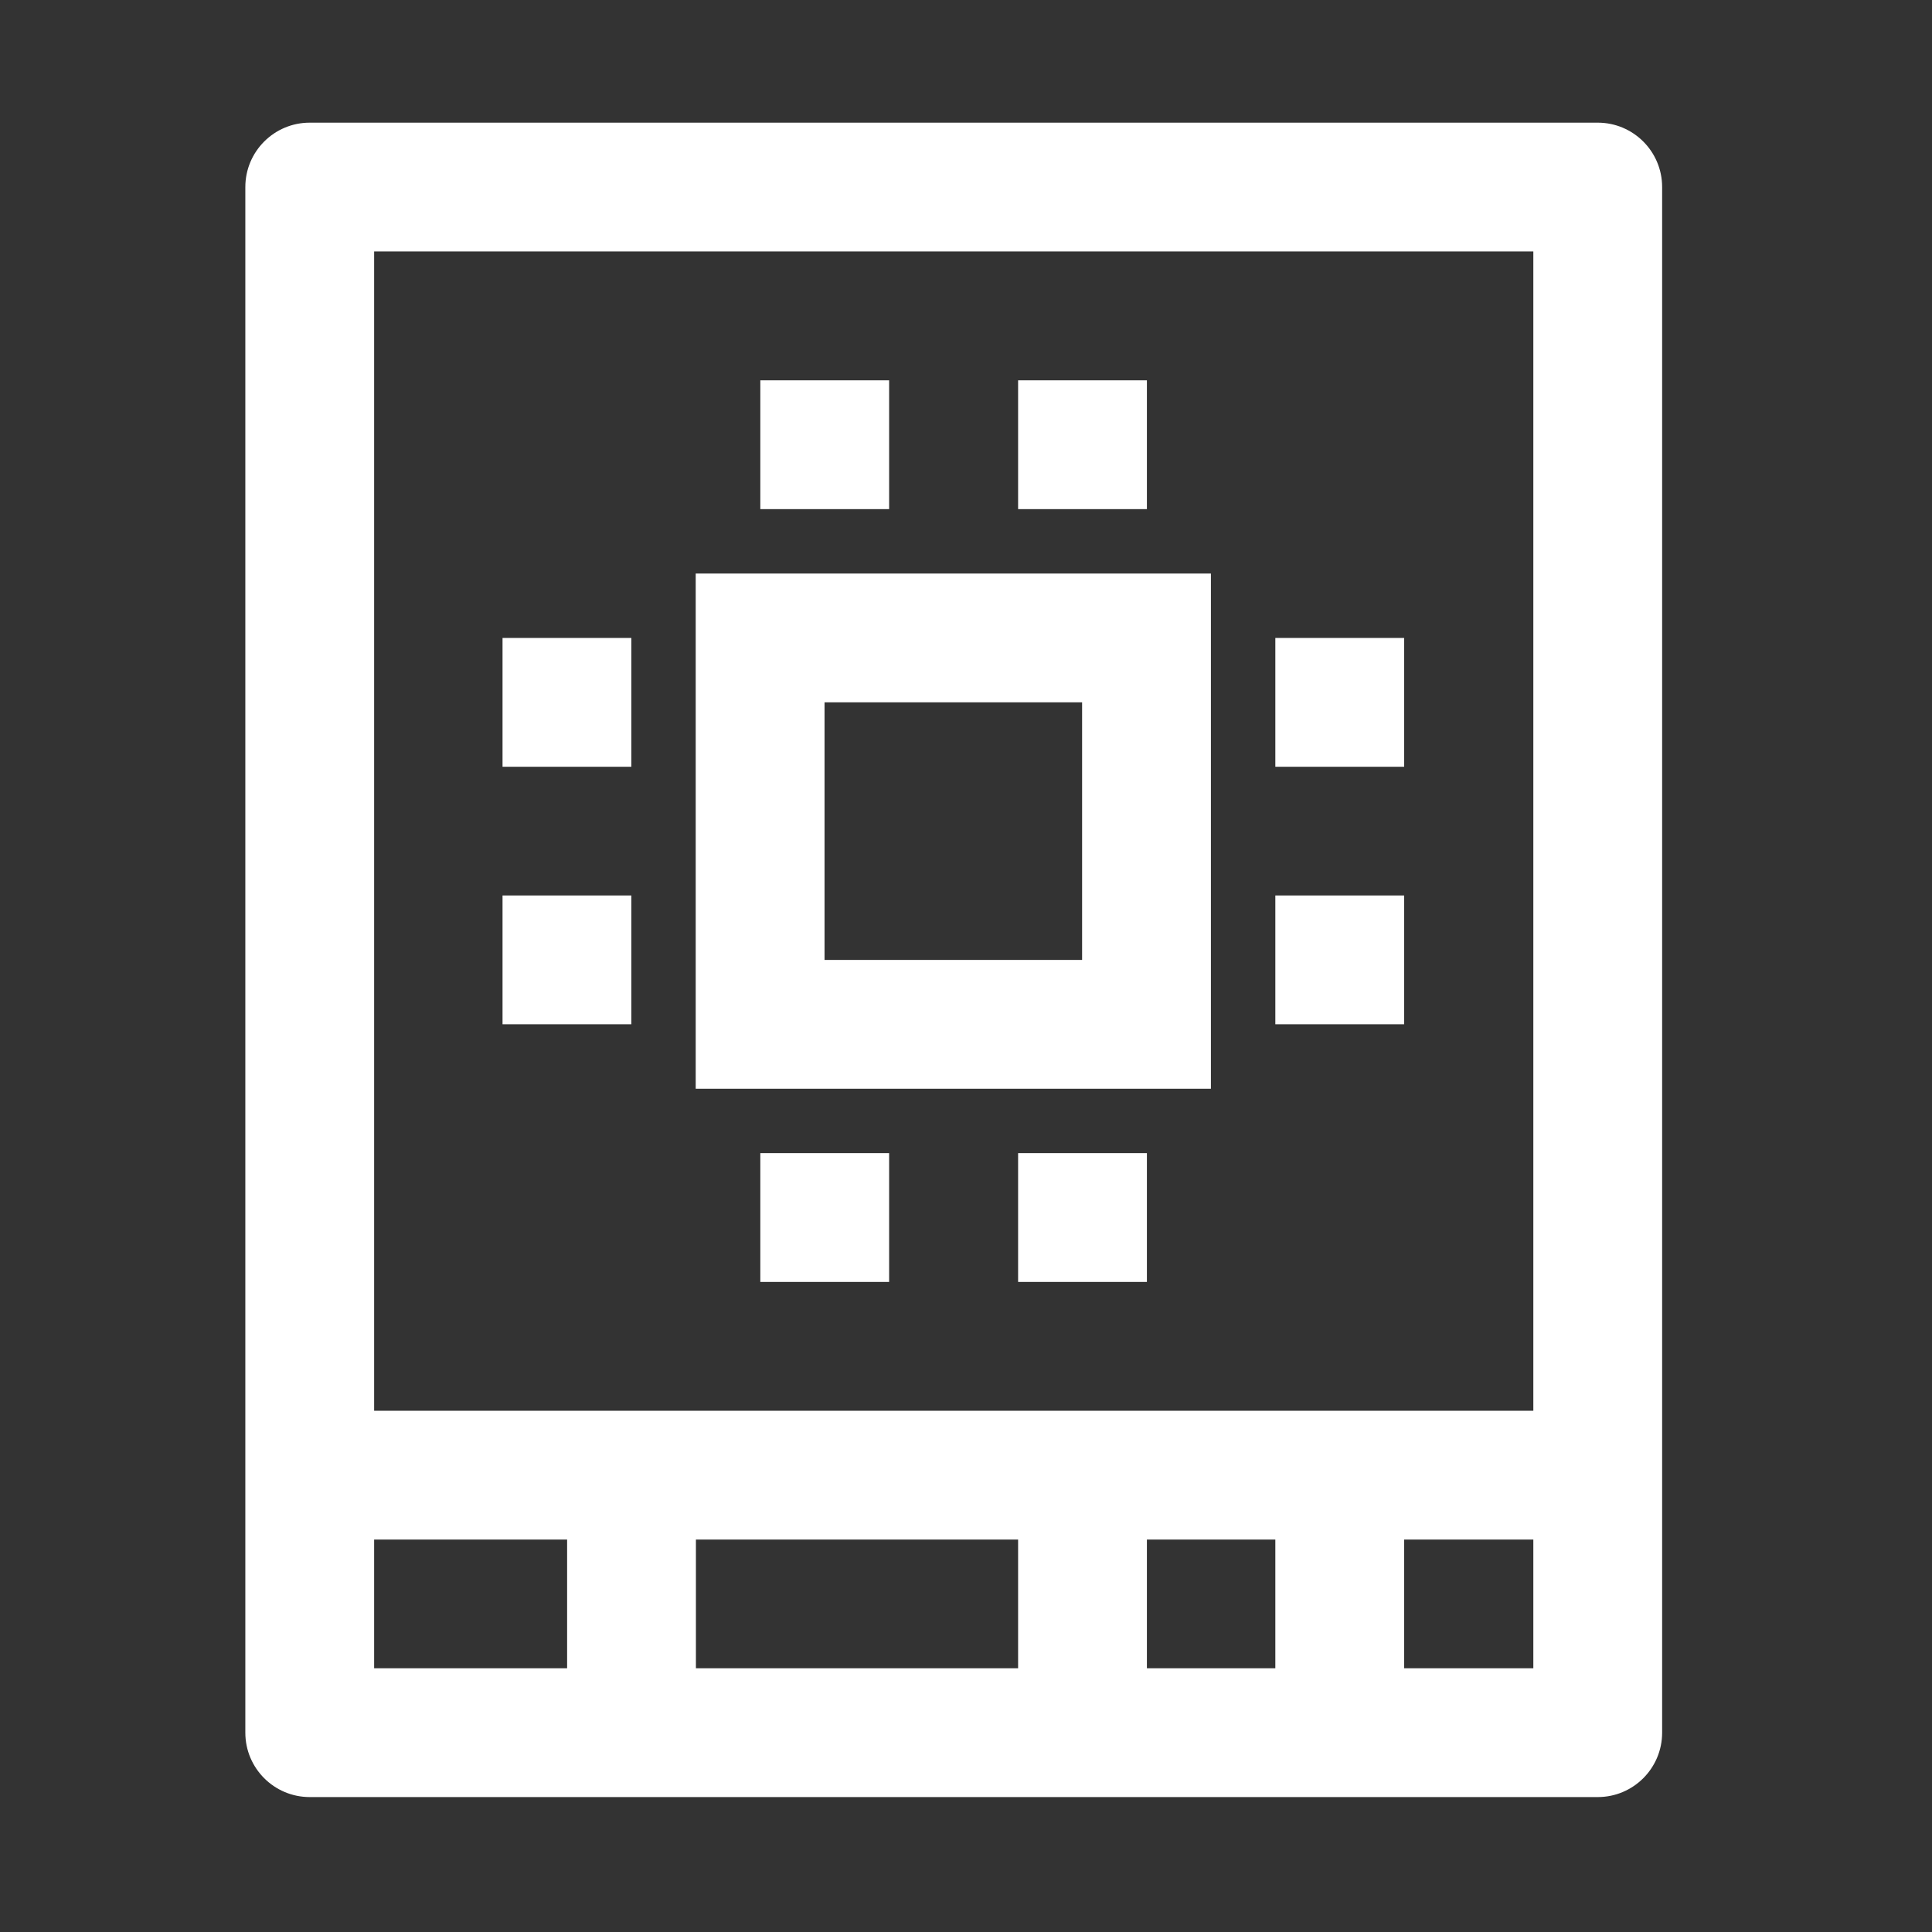 <svg xmlns:xlink="http://www.w3.org/1999/xlink" xmlns="http://www.w3.org/2000/svg" width="63" height="63" viewBox="0 0 63 63" fill="none">
<rect x="0" y="0" width="63" height="63" fill="#333333" stroke="none"/>
<path fill-rule="evenodd" clip-rule="evenodd" d="M12.2 8.2V54.4H50V8.2H12.2ZM10.1 4C8.94 4 8 4.94 8 6.1V56.5C8 57.66 8.94 58.6 10.1 58.6H52.1C53.26 58.6 54.2 57.66 54.2 56.5V6.1C54.2 4.94 53.26 4 52.1 4H10.1Z" fill="white"/>
<path fill-rule="evenodd" clip-rule="evenodd" d="M52.087 50.203H10.087V46.003H52.087V50.203Z" fill="white"/>
<path fill-rule="evenodd" clip-rule="evenodd" d="M18.493 56.5V48.1H22.693V56.5H18.493Z" fill="white"/>
<path fill-rule="evenodd" clip-rule="evenodd" d="M41.587 56.5V48.1H45.787V56.5H41.587Z" fill="white"/>
<path fill-rule="evenodd" clip-rule="evenodd" d="M33.199 56.5V48.1H37.399V56.5H33.199Z" fill="white"/>
<path fill-rule="evenodd" clip-rule="evenodd" d="M35.286 22.902H26.887V31.302H35.286V22.902ZM22.686 18.702V35.502H39.486V18.702H22.686Z" fill="white"/>
<path d="M24.793 12.402H28.993V16.602H24.793V12.402Z" fill="white"/>
<path d="M33.199 12.402H37.399V16.602H33.199V12.402Z" fill="white"/>
<path d="M24.793 37.602H28.993V41.802H24.793V37.602Z" fill="white"/>
<path d="M33.199 37.602H37.399V41.802H33.199V37.602Z" fill="white"/>
<path d="M16.387 33.4V29.2H20.587V33.4H16.387Z" fill="white"/>
<path d="M16.387 25.003V20.803H20.587V25.003H16.387Z" fill="white"/>
<path d="M41.587 33.4V29.2H45.787V33.4H41.587Z" fill="white"/>
<path d="M41.587 25.003V20.803H45.787V25.003H41.587Z" fill="white"/>
</svg>